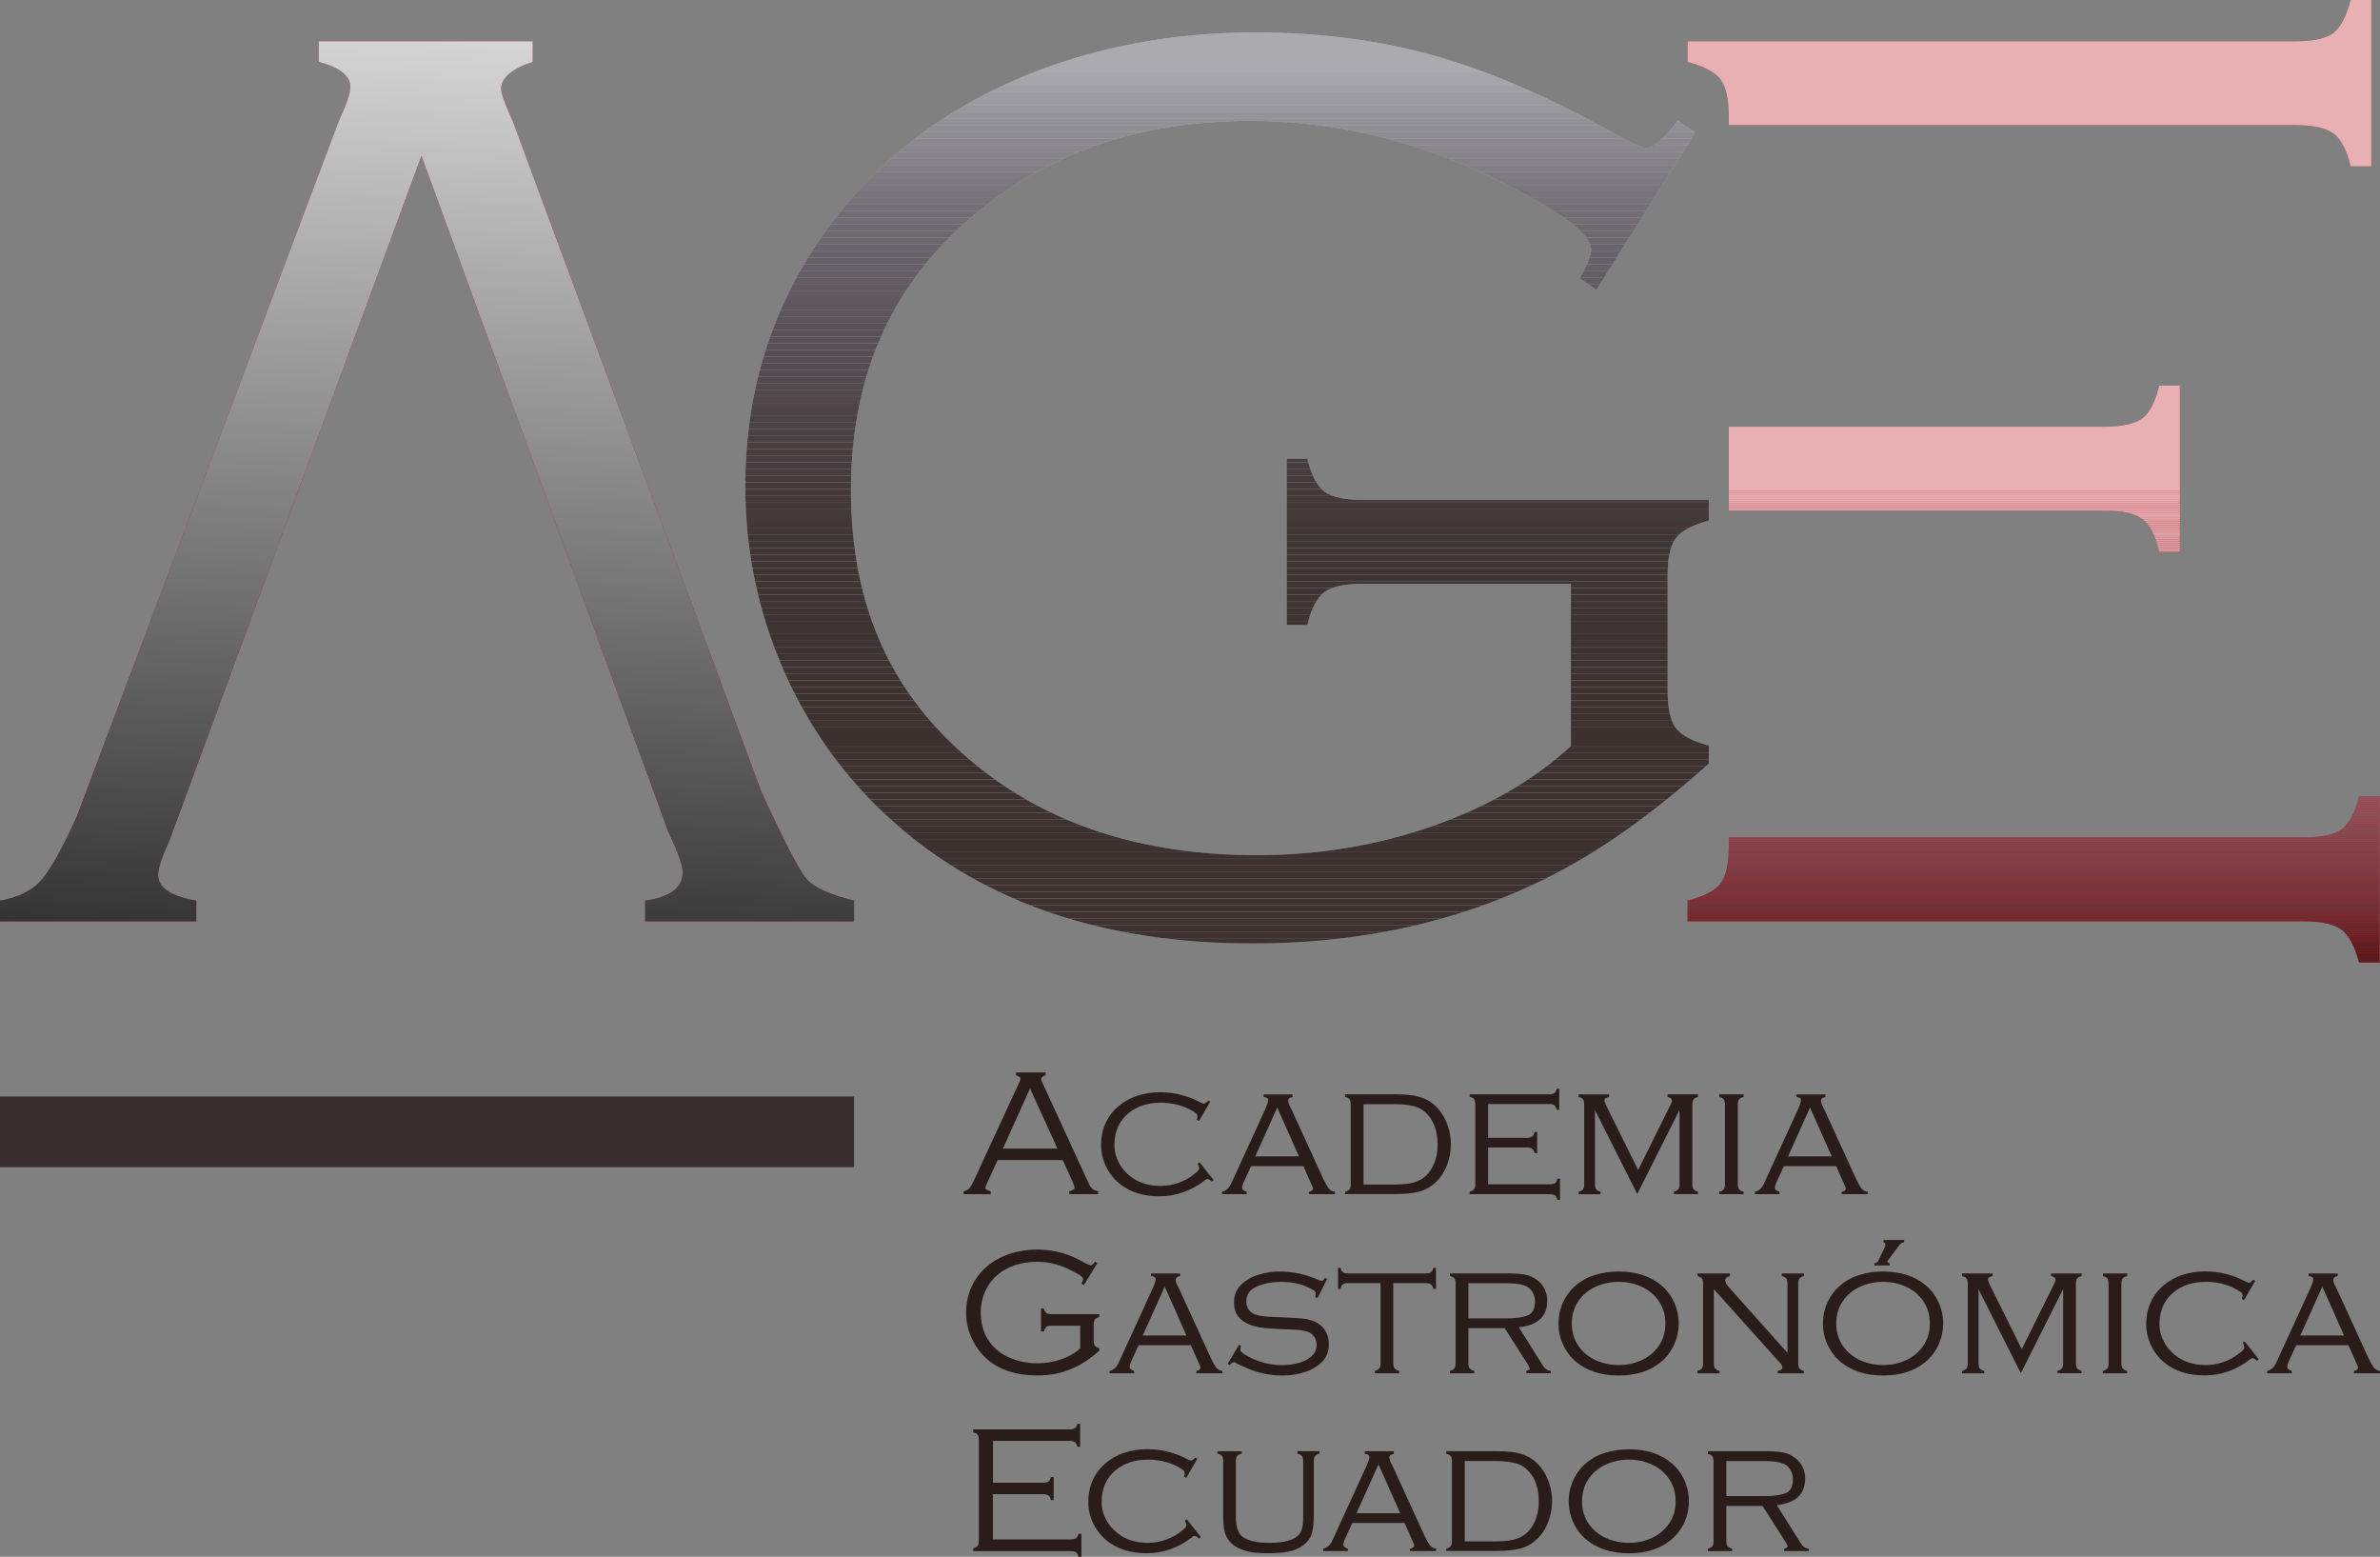 <svg xmlns="http://www.w3.org/2000/svg" xmlns:xlink="http://www.w3.org/1999/xlink" viewBox="0 0 647.15 423.16"><rect x="0" y="0" width="647.15" height="423.16" fill="#808080" stroke="none"/><defs><style>      .cls-1 {        fill: #544c52;      }      .cls-2 {        fill: none;      }      .cls-3 {        fill: #f5f4f5;      }      .cls-4 {        fill: #595359;      }      .cls-5 {        fill: #36292b;      }      .cls-6 {        fill: #483f44;      }      .cls-7 {        fill: #69636a;      }      .cls-8 {        fill: #e9e9ec;      }      .cls-9 {        fill: #3e3236;      }      .cls-10 {        fill: #3b3032;      }      .cls-11 {        fill: #332627;      }      .cls-12 {        fill: #6c6a6f;      }      .cls-13 {        fill: #eeecef;      }      .cls-14 {        fill: #43393c;      }      .cls-15 {        fill: #716f74;      }      .cls-16 {        fill: #eae8ec;      }      .cls-17 {        fill: #f1f1f3;      }      .cls-18 {        fill: #4c4249;      }      .cls-19 {        fill: #716e74;      }      .cls-20 {        fill: #76757a;      }      .cls-21 {        fill: #686369;      }      .cls-22 {        fill: #858288;      }      .cls-23 {        fill: #575157;      }      .cls-24 {        fill: #51484d;      }      .cls-25 {        fill: #f2f2f5;      }      .cls-26 {        fill: #79767c;      }      .cls-27 {        opacity: .66;      }      .cls-27, .cls-28, .cls-29 {        mix-blend-mode: multiply;      }      .cls-28 {        opacity: .85;      }      .cls-30 {        fill: #4e464b;      }      .cls-31 {        fill: #7a777e;      }      .cls-32 {        fill: #757178;      }      .cls-33 {        fill: #be1622;      }      .cls-34 {        fill: #e6e5e7;      }      .cls-35 {        fill: #efeff1;      }      .cls-36 {        fill: #2a1d1c;      }      .cls-37 {        fill: #f2f0f3;      }      .cls-38 {        fill: #41383a;      }      .cls-39 {        fill: #6a646b;      }      .cls-40 {        fill: #706b72;      }      .cls-41 {        fill: #6f6a71;      }      .cls-42 {        fill: #625c63;      }      .cls-43 {        fill: #949399;      }      .cls-44 {        fill: #918f95;      }      .cls-45 {        fill: #605b60;      }      .cls-46 {        fill: #302222;      }      .cls-47 {        fill: #544b51;      }      .cls-48 {        fill: #585258;      }      .cls-49 {        fill: #3a2e30;      }      .cls-50 {        fill: #291c19;      }      .cls-51 {        fill: #635e65;      }      .cls-52 {        fill: #4e464a;      }      .cls-53 {        isolation: isolate;      }      .cls-54 {        fill: #6a666c;      }      .cls-55 {        fill: #fcfbfd;      }      .cls-56 {        fill: #302423;      }      .cls-57 {        fill: #322525;      }      .cls-58 {        fill: #443a3e;      }      .cls-59 {        fill: #494045;      }      .cls-60 {        fill: #453b3f;      }      .cls-61 {        fill: #f8f6f8;      }      .cls-62 {        fill: #5c565c;      }      .cls-63 {        clip-path: url(#clippath-1);      }      .cls-64 {        clip-path: url(#clippath-3);      }      .cls-65 {        clip-path: url(#clippath-2);      }      .cls-66 {        fill: #78767b;      }      .cls-67 {        fill: #4c4449;      }      .cls-68 {        fill: #f1eff2;      }      .cls-69 {        fill: #473d41;      }      .cls-70 {        fill: #8e8b92;      }      .cls-71 {        fill: #fdfcfc;      }      .cls-72 {        fill: #87868a;      }      .cls-73 {        fill: #483e43;      }      .cls-74 {        fill: #59545a;      }      .cls-75 {        fill: #645d64;      }      .cls-76 {        fill: #fff;      }      .cls-77 {        fill: #4b4146;      }      .cls-78 {        fill: #6c686e;      }      .cls-79 {        fill: #5e595e;      }      .cls-80 {        fill: #737075;      }      .cls-81 {        fill: #a5a4aa;      }      .cls-82 {        fill: #564e54;      }      .cls-83 {        fill: #554d52;      }      .cls-84 {        fill: #706d72;      }      .cls-85 {        fill: #7b787e;      }      .cls-86 {        fill: #5d585f;      }      .cls-87 {        fill: #e8e7e9;      }      .cls-88 {        fill: #faf9fb;      }      .cls-89 {        fill: #757379;      }      .cls-90 {        fill: #737177;      }      .cls-91 {        fill: #5d565d;      }      .cls-92 {        fill: #f3f2f4;      }      .cls-93 {        fill: #676268;      }      .cls-94 {        fill: #5f5a60;      }      .cls-95 {        fill: #fafafa;      }      .cls-96 {        fill: #f6f5f7;      }      .cls-97 {        fill: #524a50;      }      .cls-98 {        fill: #6d6b70;      }      .cls-99 {        fill: #6b676d;      }      .cls-100 {        fill: #564f54;      }      .cls-101 {        fill: #5c575e;      }      .cls-102 {        fill: #7d7a7f;      }      .cls-103 {        fill: url(#Degradado_sin_nombre_2);      }      .cls-104 {        fill: #999a9f;      }      .cls-105 {        fill: #757279;      }      .cls-106 {        fill: #e6e5e8;      }      .cls-107 {        fill: #5a555a;      }      .cls-108 {        fill: #fefefe;      }      .cls-109 {        fill: #828085;      }      .cls-110 {        fill: #e5e4e6;      }      .cls-111 {        fill: #edecee;      }      .cls-112 {        fill: #382d2e;      }      .cls-113 {        fill: #9e9da3;      }      .cls-114 {        fill: #2b1e1d;      }      .cls-115 {        fill: #ecebed;      }      .cls-116 {        fill: #f6f7f7;      }      .cls-117 {        fill: #403639;      }      .cls-118 {        fill: #666268;      }      .cls-119 {        fill: #89898e;      }      .cls-120 {        fill: #fdfcfe;      }      .cls-121 {        fill: #50474c;      }      .cls-122 {        fill: #463c40;      }      .cls-123 {        fill: #e8e8ea;      }      .cls-124 {        fill: #51494f;      }      .cls-125 {        fill: #97979c;      }      .cls-126 {        fill: #807d82;      }      .cls-127 {        fill: #565056;      }      .cls-128 {        fill: #b0aeb4;      }      .cls-129 {        fill: #3d3134;      }      .cls-130 {        fill: #615d62;      }      .cls-131 {        fill: #645f65;      }      .cls-132 {        fill: #2d201f;      }      .cls-133 {        fill: #e7e6ea;      }      .cls-134 {        fill: #f8f7f9;      }      .cls-135 {        fill: #403438;      }      .cls-136 {        fill: #2e2120;      }      .cls-137 {        fill: #382b2c;      }      .cls-138 {        clip-path: url(#clippath);      }      .cls-139 {        fill: #fbfbfb;      }      .cls-140 {        fill: #352829;      }      .cls-141 {        fill: #ededf0;      }      .cls-142 {        fill: #eaeaed;      }      .cls-143 {        fill: #656167;      }      .cls-144 {        fill: #aaa9ae;      }      .cls-145 {        fill: #eeeef0;      }      .cls-146 {        fill: #a2a2a7;      }    </style><clipPath id="clippath"><path class="cls-2" d="M460.98,36.02l-26.9,42.75-4.55-3.14c2.07-3.49,3.12-6.11,3.12-7.86,0-3.6-6.24-8.72-18.71-15.36-24.08-13.05-48.71-19.55-73.94-19.55-29.32,0-54,8.23-74.08,24.69-23.02,18.66-34.54,43.88-34.54,75.63s10.99,55.57,32.95,73.89c20.22,16.94,46.05,25.39,77.46,25.39,16.6,0,32.4-2.6,47.41-7.79,15.04-5.2,27.69-12.49,37.94-21.84v-44.15h-56.61c-4.91,0-8.36.76-10.42,2.28-2.03,1.52-3.58,4.48-4.63,8.94h-5.6v-45.22h5.6c1.05,4.44,2.6,7.41,4.63,8.95,2.05,1.52,5.51,2.26,10.42,2.26h94.11v5.62c-4.44,1.19-7.4,2.74-8.94,4.74-1.52,1.98-2.26,5.42-2.26,10.32v31.02c0,4.91.74,8.36,2.26,10.33,1.53,2,4.5,3.58,8.94,4.74v4.91c-13.2,11.81-25.63,20.97-37.31,27.51-25.37,14.26-54.27,21.38-86.75,21.38-39.97,0-72.28-10.8-96.91-32.42-12.15-10.63-21.8-23.35-28.93-38.2-8.04-16.95-12.09-34.82-12.09-53.63,0-27,7.91-50.94,23.66-71.87,14.61-19.27,34.23-33.36,58.88-42.23,17.42-6.19,36.11-9.29,56.09-9.29,17.53,0,33.75,2.11,48.72,6.32,14.95,4.2,31.07,11.16,48.37,20.86,5.02,2.8,8.11,4.21,9.3,4.21,1.86,0,4.72-2.45,8.58-7.36l4.74,3.15Z"></path></clipPath><linearGradient id="Degradado_sin_nombre_2" data-name="Degradado sin nombre 2" x1="-473.86" y1="298.53" x2="-447.83" y2="-91.94" gradientUnits="userSpaceOnUse"><stop offset="0" stop-color="#000"></stop><stop offset="1" stop-color="#fff"></stop></linearGradient><clipPath id="clippath-1"><path class="cls-2" d="M634.53,36.31c2.05,1.54,3.6,4.5,4.64,8.9h5.61V0h-5.61c-1.17,4.48-2.75,7.48-4.73,8.98-1.98,1.48-5.43,2.24-10.32,2.24h-165.24v5.61c4.43,1.17,7.41,2.75,8.94,4.74,1.51,1.99,2.27,5.43,2.27,10.32v2.11h154.04c4.9,0,8.37.78,10.41,2.32Z"></path></clipPath><clipPath id="clippath-2"><path class="cls-2" d="M582.49,141.07c2.05,1.51,3.59,4.5,4.64,8.94h5.62v-45.21h-5.62c-1.06,4.42-2.59,7.41-4.64,8.93-2.04,1.52-5.52,2.26-10.43,2.26h-101.98v22.78h101.98c4.91,0,8.39.77,10.43,2.29Z"></path></clipPath><clipPath id="clippath-3"><path class="cls-2" d="M641.46,216.42c-1.05,4.46-2.61,7.43-4.65,8.95-2.05,1.51-5.52,2.26-10.42,2.26h-156.31v2.11c0,4.91-.71,8.35-2.18,10.32-1.46,2-4.47,3.57-9.02,4.74v5.62h167.34c4.91,0,8.38.75,10.42,2.26,2.05,1.53,3.65,4.51,4.82,8.94h5.6v-45.22h-5.6Z"></path></clipPath></defs><g class="cls-53"><g id="Capa_2" data-name="Capa 2"><g id="Capa_1-2" data-name="Capa 1"><g><g><path class="cls-50" d="M288.96,315.34h-17.7l-2.87,6.3c-.3.63-.45,1.08-.45,1.34,0,.32.48.6,1.43.83v.8h-7.34v-.8c.73-.13,1.29-.44,1.67-.93.38-.49.79-1.22,1.21-2.2l12.1-26.13c.3-.58.45-1.03.45-1.34,0-.42-.4-.71-1.19-.88v-.8h8.03v.8c-.79.19-1.19.54-1.19,1.04,0,.1.03.24.1.44l12.84,27.92c.3.66.63,1.14.98,1.43.36.29.87.51,1.55.65v.8h-7.83v-.8c.96-.23,1.44-.54,1.44-.93,0-.29-.18-.84-.54-1.65l-2.69-5.9ZM287.53,312.22l-7.45-16.37-7.38,16.37h14.83Z"></path><path class="cls-50" d="M329.05,299.5l-3.03,5.22-.59-.35c.13-.47.19-.74.19-.8,0-.46-.2-.83-.6-1.11-.4-.28-.96-.6-1.68-.98-2.32-1.15-4.91-1.73-7.78-1.73-3.47,0-6.36.94-8.68,2.82-2.58,2.12-3.87,5.04-3.87,8.73,0,1.62.39,3.17,1.17,4.67.78,1.5,1.83,2.76,3.15,3.77,2.21,1.75,4.97,2.63,8.28,2.63,1.59,0,3.17-.27,4.75-.81,1.57-.54,2.97-1.29,4.18-2.27.25-.18.48-.35.68-.51.21-.17.4-.36.58-.58.18-.22.27-.44.27-.65,0-.16-.06-.39-.18-.7-.12-.3-.21-.48-.27-.54l.55-.35,3.83,4.82-.5.44c-.51-.49-.91-.74-1.2-.74-.18,0-.39.1-.64.3-1.77,1.42-3.72,2.51-5.83,3.27-2.12.76-4.3,1.14-6.56,1.14-4.46,0-8.09-1.16-10.91-3.48-1.53-1.26-2.75-2.81-3.63-4.66-.89-1.85-1.33-3.77-1.33-5.75,0-2.25.42-4.27,1.25-6.06.83-1.79,1.99-3.3,3.47-4.55,1.48-1.24,3.18-2.18,5.11-2.82,1.93-.64,3.99-.96,6.18-.96,3.94,0,7.68.96,11.21,2.87.43.16.67.24.74.24.26,0,.63-.28,1.1-.83l.59.29Z"></path><path class="cls-50" d="M354.4,316.98h-14.22l-2.08,4.56c-.23.51-.35.97-.35,1.39.04.47.45.81,1.23,1.04v.64h-6.69v-.64c1.05-.23,1.86-.94,2.43-2.13l9.37-20.44c.5-1.14.75-1.91.75-2.32,0-.53-.42-.83-1.25-.89v-.7h7.88v.7c-.79.14-1.19.47-1.19.99,0,.27.05.54.15.83.1.29.23.59.4.91.16.32.31.62.45.88l8.58,18.74c.52,1.09.98,1.91,1.38,2.45.4.54.98.87,1.74.98v.64h-7.09v-.64c.76-.15,1.14-.44,1.14-.89,0-.11-.01-.19-.04-.26-.03-.07-.05-.14-.08-.2-.03-.06-.06-.12-.08-.18l-2.43-5.46ZM353.21,314.35l-5.91-13.29-5.99,13.29h11.9Z"></path><path class="cls-50" d="M365.74,324.61v-.64c.61-.18,1.02-.41,1.23-.7s.31-.75.31-1.39v-21.63c0-.64-.1-1.12-.32-1.42-.21-.3-.62-.52-1.22-.67v-.7h13.74c1.52,0,2.89.07,4.1.22,1.22.15,2.41.45,3.58.91,1.16.46,2.21,1.13,3.13,2.01.9.86,1.67,1.86,2.31,3,.63,1.14,1.11,2.34,1.43,3.61.32,1.27.48,2.55.48,3.84,0,1.98-.36,3.9-1.09,5.75-.72,1.86-1.77,3.41-3.13,4.66-1.4,1.28-2.95,2.12-4.65,2.52-1.7.4-3.75.6-6.16.6h-13.74ZM370.75,321.99h8.54c1.28,0,2.45-.07,3.51-.22,1.05-.15,2.06-.44,3.03-.88.96-.44,1.79-1.09,2.49-1.93,1.72-2.04,2.58-4.66,2.58-7.89s-.86-5.99-2.58-7.95c-1.05-1.21-2.3-2.01-3.76-2.39-1.46-.38-3.21-.58-5.26-.58h-8.54v21.83Z"></path><path class="cls-50" d="M404.63,311.91v10.03h16.77c.64,0,1.11-.11,1.42-.32.31-.21.53-.62.67-1.22h.69v5.75h-.69c-.14-.6-.36-1-.67-1.22-.31-.21-.78-.32-1.42-.32h-21.78v-.69c.6-.15,1.01-.38,1.22-.68.21-.3.31-.77.31-1.4v-21.63c0-.64-.1-1.12-.31-1.42-.21-.3-.62-.52-1.22-.67v-.65h21.62c.64,0,1.11-.11,1.41-.33.3-.22.53-.62.67-1.19h.66v5.74h-.66c-.14-.6-.36-1.02-.66-1.25-.3-.23-.78-.34-1.42-.34h-16.61v9.18h10.57c.64,0,1.11-.11,1.41-.34.3-.23.53-.64.67-1.25h.69v5.75h-.69c-.15-.58-.37-.98-.67-1.2-.3-.22-.77-.33-1.41-.33h-10.57Z"></path><path class="cls-50" d="M445.2,324.61l-11.51-22.86v20.14c0,.64.1,1.1.31,1.39.2.29.61.52,1.23.7v.64h-6.01v-.64c.61-.18,1.02-.41,1.23-.7.21-.29.31-.75.31-1.39v-21.62c0-.65-.1-1.12-.32-1.42-.21-.3-.62-.52-1.22-.67v-.7h8.29v.7c-.83.16-1.25.46-1.25.89,0,.32.2.88.59,1.68l8.58,17.3,8.59-17.3c.4-.73.59-1.26.59-1.59,0-.48-.4-.81-1.19-.99v-.7h8.28v.7c-.59.15-.99.37-1.21.67-.22.3-.33.77-.33,1.41v21.62c0,.62.11,1.08.32,1.37.21.29.62.53,1.22.71v.64h-6.55v-.64c.61-.18,1.01-.42,1.22-.71.21-.29.31-.75.31-1.38v-20.14l-11.5,22.86Z"></path><path class="cls-50" d="M474.1,323.97v.64h-6.6v-.64c.61-.18,1.02-.41,1.23-.7.21-.29.31-.75.31-1.39v-21.62c0-.65-.1-1.12-.31-1.42-.21-.3-.62-.52-1.22-.67v-.7h6.6v.7c-.61.15-1.03.37-1.25.67-.22.3-.33.77-.33,1.42v21.62c0,.63.11,1.09.33,1.38.22.29.64.52,1.26.71Z"></path><path class="cls-50" d="M499.27,316.98h-14.22l-2.08,4.56c-.23.51-.35.97-.35,1.39.04.47.45.81,1.23,1.04v.64h-6.69v-.64c1.05-.23,1.86-.94,2.43-2.13l9.37-20.44c.5-1.14.75-1.91.75-2.32,0-.53-.42-.83-1.25-.89v-.7h7.88v.7c-.79.14-1.19.47-1.19.99,0,.27.05.54.15.83.1.29.23.59.4.91.16.32.31.62.45.88l8.58,18.74c.52,1.09.98,1.91,1.38,2.45.4.54.98.87,1.74.98v.64h-7.09v-.64c.76-.15,1.14-.44,1.14-.89,0-.11-.01-.19-.04-.26-.03-.07-.05-.14-.08-.2-.03-.06-.06-.12-.08-.18l-2.43-5.46ZM498.08,314.35l-5.91-13.29-5.99,13.29h11.9Z"></path><path class="cls-50" d="M298.35,343.39l-3.66,5.96-.64-.45c.3-.51.45-.89.45-1.14,0-.21-.1-.42-.29-.63-.19-.21-.41-.4-.66-.56-.24-.16-.54-.33-.88-.51-.34-.18-.59-.31-.74-.38-3.25-1.79-6.52-2.69-9.82-2.69-4.31,0-7.87,1.13-10.67,3.38-1.54,1.27-2.72,2.8-3.54,4.61-.82,1.8-1.22,3.72-1.22,5.76,0,2.93.69,5.44,2.06,7.53,1.37,2.09,3.24,3.66,5.6,4.72,2.36,1.06,4.98,1.59,7.87,1.59,2.12,0,4.2-.35,6.26-1.04,2.06-.69,3.81-1.7,5.25-3.03v-6.15h-7.79c-.64,0-1.11.11-1.4.33-.3.22-.53.64-.68,1.25h-.79v-6.25h.79c.16.6.39,1,.68,1.22.29.21.76.32,1.4.32h13v.79c-.6.14-1,.36-1.22.67-.21.31-.32.78-.32,1.42v4.27c0,.64.1,1.11.31,1.4.21.3.62.53,1.22.68v.69c-1.23,1.11-2.49,2.08-3.78,2.92-1.29.84-2.63,1.54-4,2.11-1.38.57-2.81,1-4.3,1.28-1.49.29-3.07.43-4.74.43-5.74,0-10.32-1.49-13.74-4.46-1.16-1.04-2.17-2.24-3.02-3.58-.85-1.35-1.5-2.79-1.96-4.31-.45-1.53-.68-3.05-.68-4.57,0-2.68.51-5.11,1.52-7.28,1.02-2.17,2.42-4,4.21-5.49,1.79-1.49,3.84-2.62,6.17-3.38,2.32-.77,4.79-1.15,7.4-1.15,2.87,0,5.66.48,8.38,1.44,1.46.52,3.08,1.29,4.86,2.32.7.36,1.15.54,1.34.54.15,0,.29-.05.43-.16.14-.1.29-.25.43-.43.15-.18.25-.32.33-.41l.59.4Z"></path><path class="cls-50" d="M323.81,365.66h-14.22l-2.08,4.56c-.23.51-.35.97-.35,1.39.04.47.45.81,1.23,1.04v.64h-6.69v-.64c1.05-.23,1.86-.94,2.43-2.13l9.37-20.44c.5-1.14.75-1.91.75-2.32,0-.53-.42-.83-1.25-.89v-.7h7.88v.7c-.79.14-1.19.47-1.19.99,0,.27.05.54.15.83.1.29.23.59.4.91.16.32.31.62.45.88l8.58,18.74c.52,1.09.98,1.91,1.38,2.45.4.54.98.87,1.74.98v.64h-7.09v-.64c.76-.15,1.14-.44,1.14-.89,0-.11-.01-.19-.04-.26-.03-.07-.05-.14-.08-.2-.03-.06-.06-.12-.08-.18l-2.43-5.46ZM322.62,363.03l-5.91-13.29-5.99,13.29h11.9Z"></path><path class="cls-50" d="M360.89,347.6l-2.63,5.25-.59-.24c.06-.47.1-.82.1-1.04,0-.29-.15-.54-.46-.75-.31-.21-.67-.41-1.08-.6-2.19-1.19-4.84-1.78-7.93-1.78-2.32,0-4.47.41-6.45,1.22-1.98.81-2.97,2.21-2.97,4.19,0,.78.22,1.49.66,2.12.44.63,1.05,1.08,1.82,1.36.87.28,1.98.48,3.32.59.79.02,1.66.06,2.6.11.94.05,1.7.08,2.27.1,2.18.07,3.91.19,5.18.36,1.27.17,2.45.56,3.53,1.18,1.02.58,1.78,1.39,2.3,2.42.52,1.03.77,2.16.77,3.39,0,1.94-.64,3.54-1.94,4.8-1.29,1.26-2.9,2.18-4.82,2.76-1.92.58-3.82.87-5.68.87-3.22,0-6.28-.58-9.17-1.73-1.4-.56-2.63-1.13-3.67-1.68-.22-.17-.41-.25-.54-.25-.23,0-.52.18-.88.54l-.25.3-.55-.35,3.07-5.16.59.3c-.16.16-.24.51-.24,1.04,0,.17.1.36.3.56.2.21.44.41.74.6.3.19.59.36.86.51.28.15.47.25.56.3,2.78,1.46,5.79,2.19,9.03,2.19,1.34,0,2.72-.18,4.14-.53,1.42-.35,2.63-.94,3.63-1.78,1-.83,1.5-1.93,1.5-3.3,0-.75-.22-1.44-.65-2.08-.43-.63-.99-1.08-1.69-1.35-.69-.23-1.4-.39-2.14-.48s-1.7-.16-2.86-.2c-1.17-.04-1.78-.05-1.84-.05-2.36-.11-4.09-.22-5.18-.33-1.09-.1-2.3-.38-3.62-.83-1.32-.45-2.4-1.16-3.23-2.15-.83-.99-1.25-2.31-1.25-3.98,0-1.94.64-3.53,1.92-4.79,1.28-1.25,2.88-2.17,4.78-2.74,1.9-.57,3.79-.86,5.64-.86,3.68,0,7.22.76,10.61,2.28.48.19.76.29.85.29.32,0,.63-.29.93-.88l.59.29Z"></path><path class="cls-50" d="M378.85,348.79v21.78c0,.63.11,1.09.33,1.38.22.29.64.52,1.26.71v.64h-6.6v-.64c.61-.18,1.02-.41,1.23-.7s.31-.75.31-1.39v-21.78h-8.83c-.64,0-1.11.11-1.4.33-.3.22-.53.64-.68,1.25h-.64v-5.74h.64c.15.58.38.98.69,1.2.3.22.77.33,1.4.33h21.18c.62,0,1.08-.11,1.38-.33.3-.22.51-.62.65-1.19h.69v5.74h-.69c-.14-.6-.36-1.02-.67-1.25-.31-.23-.78-.34-1.42-.34h-8.83Z"></path><path class="cls-50" d="M399.27,361.04v9.53c0,.63.11,1.09.33,1.38.22.29.64.52,1.26.71v.64h-6.6v-.64c.61-.18,1.02-.41,1.23-.7.21-.29.31-.75.31-1.39v-21.63c0-.64-.1-1.12-.32-1.42-.21-.3-.62-.52-1.22-.67v-.7h16.12c1.61,0,3.02.11,4.23.33,1.21.22,2.3.69,3.26,1.41.9.65,1.6,1.47,2.1,2.46.49.99.74,2.06.74,3.2,0,4.29-2.57,6.71-7.73,7.24l6.78,10.76c.38.6,1.02.98,1.93,1.14v.59h-6.68v-.64c.63-.18.95-.37.95-.59,0-.14-.18-.54-.55-1.2l-6.26-9.82h-9.88ZM399.27,358.37h10.37c2.48,0,4.39-.26,5.73-.79,1.34-.52,2.01-1.82,2.01-3.88,0-.72-.16-1.41-.47-2.09-.31-.67-.75-1.22-1.31-1.64-1.14-.76-3.01-1.14-5.61-1.14h-10.72v9.53Z"></path><path class="cls-50" d="M456.46,359.76c0,1.99-.41,3.89-1.23,5.71-.82,1.82-1.98,3.37-3.48,4.66-2.98,2.51-6.85,3.77-11.61,3.77s-8.68-1.26-11.65-3.77c-1.49-1.28-2.66-2.83-3.48-4.65-.83-1.82-1.24-3.73-1.24-5.72s.41-3.91,1.24-5.73c.83-1.82,1.99-3.36,3.48-4.63,1.52-1.3,3.29-2.25,5.29-2.86,2-.61,4.12-.91,6.36-.91,4.76,0,8.63,1.26,11.61,3.78,1.5,1.28,2.66,2.82,3.48,4.64.82,1.81,1.23,3.72,1.23,5.73ZM452.84,359.75c0-2.29-.58-4.29-1.74-6.01-1.16-1.72-2.71-3.03-4.66-3.94-1.95-.91-4.05-1.36-6.3-1.36s-4.38.45-6.34,1.36c-1.96.91-3.52,2.22-4.67,3.94-1.16,1.72-1.74,3.72-1.74,6.01s.58,4.29,1.74,6.01c1.16,1.72,2.71,3.03,4.67,3.94,1.96.91,4.07,1.36,6.34,1.36s4.35-.45,6.3-1.36c1.95-.91,3.5-2.22,4.66-3.94,1.16-1.72,1.74-3.72,1.74-6.01Z"></path><path class="cls-50" d="M466.02,350.44v20.14c0,.64.1,1.1.31,1.39.2.29.61.52,1.23.7v.64h-6.01v-.64c.61-.18,1.02-.41,1.23-.7.21-.29.31-.75.31-1.39v-21.62c0-.65-.1-1.12-.31-1.42-.21-.3-.62-.52-1.22-.67v-.7h8.84v.7c-.86.21-1.29.59-1.29,1.14s.31,1.15.95,1.84l15.97,17.9v-18.79c0-.65-.1-1.12-.32-1.42-.21-.3-.62-.52-1.22-.67v-.7h6.01v.7c-.61.15-1.01.37-1.22.67-.21.3-.32.77-.32,1.42v21.62c0,.64.1,1.1.31,1.39.21.29.62.52,1.23.7v.64h-7.1v-.64c.46-.15.78-.28.96-.37.18-.1.27-.29.27-.57,0-.35-.09-.64-.28-.87-.19-.23-.49-.57-.91-1.02l-17.41-19.39Z"></path><path class="cls-50" d="M528.37,359.76c0,1.99-.41,3.89-1.23,5.71-.82,1.82-1.98,3.37-3.48,4.66-2.98,2.51-6.85,3.77-11.61,3.77s-8.68-1.26-11.65-3.77c-1.49-1.28-2.66-2.83-3.48-4.65-.83-1.82-1.24-3.73-1.24-5.72s.41-3.91,1.24-5.73c.83-1.82,1.99-3.36,3.48-4.63,1.52-1.3,3.29-2.25,5.29-2.86,2-.61,4.12-.91,6.36-.91,4.76,0,8.63,1.26,11.61,3.78,1.5,1.28,2.66,2.82,3.48,4.64.82,1.81,1.23,3.72,1.23,5.73ZM524.75,359.75c0-2.29-.58-4.29-1.74-6.01-1.16-1.72-2.71-3.03-4.66-3.94-1.95-.91-4.05-1.36-6.3-1.36s-4.38.45-6.34,1.36c-1.96.91-3.52,2.22-4.67,3.94-1.16,1.72-1.74,3.72-1.74,6.01s.58,4.29,1.74,6.01c1.16,1.72,2.71,3.03,4.67,3.94,1.96.91,4.07,1.36,6.34,1.36s4.35-.45,6.3-1.36c1.95-.91,3.5-2.22,4.66-3.94s1.74-3.72,1.74-6.01ZM512.14,337.05h5.61v.64c-.54.05-.95.28-1.23.69l-3.13,4.17c-.14.18-.2.31-.2.4,0,.27.21.4.64.4v.64h-4.16v-.64c.57,0,.97-.3,1.2-.9l1.83-3.91c0-.14-.05-.31-.12-.51-.07-.21-.21-.32-.42-.33v-.64Z"></path><path class="cls-50" d="M549.5,373.3l-11.51-22.86v20.14c0,.64.1,1.1.31,1.39.2.29.61.52,1.23.7v.64h-6.01v-.64c.61-.18,1.02-.41,1.23-.7.21-.29.31-.75.31-1.39v-21.62c0-.65-.1-1.12-.32-1.42-.21-.3-.62-.52-1.22-.67v-.7h8.29v.7c-.83.16-1.25.46-1.25.89,0,.32.2.88.59,1.68l8.59,17.3,8.59-17.3c.4-.73.59-1.26.59-1.59,0-.48-.4-.81-1.19-.99v-.7h8.28v.7c-.59.15-.99.37-1.21.67-.22.3-.33.77-.33,1.41v21.62c0,.62.11,1.08.32,1.37.21.29.62.53,1.22.71v.64h-6.55v-.64c.61-.18,1.01-.42,1.22-.71.21-.29.31-.75.31-1.38v-20.14l-11.5,22.86Z"></path><path class="cls-50" d="M578.4,372.66v.64h-6.6v-.64c.61-.18,1.02-.41,1.23-.7.21-.29.31-.75.31-1.39v-21.62c0-.65-.1-1.12-.31-1.42-.21-.3-.62-.52-1.22-.67v-.7h6.6v.7c-.61.15-1.03.37-1.25.67-.22.3-.33.77-.33,1.42v21.62c0,.63.11,1.09.33,1.38.22.29.64.52,1.26.71Z"></path><path class="cls-50" d="M613.22,348.19l-3.03,5.22-.59-.35c.13-.47.19-.74.19-.8,0-.46-.2-.83-.6-1.11s-.96-.6-1.68-.98c-2.32-1.15-4.91-1.73-7.78-1.73-3.47,0-6.36.94-8.68,2.82-2.58,2.12-3.87,5.04-3.87,8.73,0,1.62.39,3.17,1.18,4.67.78,1.5,1.83,2.76,3.15,3.77,2.21,1.75,4.97,2.63,8.28,2.63,1.59,0,3.17-.27,4.75-.81,1.57-.54,2.97-1.29,4.18-2.27.25-.18.48-.35.68-.51s.4-.36.58-.58c.18-.22.27-.44.27-.65,0-.16-.06-.39-.18-.7-.12-.3-.21-.48-.27-.54l.55-.35,3.83,4.82-.5.44c-.51-.49-.91-.74-1.2-.74-.18,0-.39.1-.64.3-1.77,1.42-3.72,2.51-5.83,3.27-2.12.76-4.3,1.14-6.56,1.14-4.46,0-8.09-1.16-10.91-3.48-1.53-1.26-2.75-2.81-3.63-4.66-.89-1.85-1.33-3.77-1.33-5.75,0-2.25.42-4.27,1.25-6.06.83-1.79,1.99-3.3,3.47-4.55,1.48-1.24,3.18-2.18,5.11-2.82,1.93-.64,3.99-.96,6.18-.96,3.94,0,7.68.96,11.21,2.87.43.16.67.24.74.24.26,0,.63-.28,1.1-.83l.59.29Z"></path><path class="cls-50" d="M638.57,365.66h-14.22l-2.08,4.56c-.23.51-.35.97-.35,1.39.04.47.45.81,1.23,1.04v.64h-6.69v-.64c1.05-.23,1.86-.94,2.43-2.13l9.37-20.44c.5-1.14.75-1.91.75-2.32,0-.53-.42-.83-1.25-.89v-.7h7.88v.7c-.79.14-1.19.47-1.19.99,0,.27.05.54.15.83.1.29.23.59.4.91.16.32.31.62.45.88l8.58,18.74c.52,1.09.98,1.91,1.38,2.45.4.54.98.87,1.74.98v.64h-7.09v-.64c.76-.15,1.14-.44,1.14-.89,0-.11-.01-.19-.04-.26-.03-.07-.05-.14-.08-.2-.03-.06-.06-.12-.08-.18l-2.43-5.46ZM637.38,363.03l-5.91-13.29-5.99,13.29h11.9Z"></path><path class="cls-50" d="M269.98,406.15v12.3h21.18c.65,0,1.12-.1,1.42-.31.3-.21.52-.62.67-1.22h.8v6.25h-.8c-.15-.6-.37-1.01-.67-1.22-.3-.21-.77-.31-1.42-.31h-26.53v-.8c.61-.14,1.01-.36,1.22-.67.21-.31.31-.78.31-1.42v-27.32c0-.65-.1-1.12-.31-1.42-.21-.3-.62-.52-1.22-.66v-.8h26.24c.62,0,1.09-.11,1.4-.33.31-.22.54-.62.69-1.2h.74v6.25h-.74c-.15-.61-.37-1.02-.67-1.25-.3-.23-.77-.34-1.41-.34h-20.88v11.36h13.69c.62,0,1.09-.11,1.4-.33.31-.22.54-.62.68-1.2h.74v6.25h-.74c-.15-.61-.37-1.02-.67-1.25-.3-.23-.77-.34-1.41-.34h-13.69Z"></path><path class="cls-50" d="M325.58,396.51l-3.03,5.22-.59-.35c.13-.47.19-.74.19-.8,0-.46-.2-.83-.6-1.11-.4-.28-.96-.6-1.68-.97-2.32-1.15-4.91-1.73-7.78-1.73-3.47,0-6.36.94-8.68,2.82-2.58,2.12-3.87,5.04-3.87,8.73,0,1.62.39,3.17,1.17,4.67.78,1.5,1.83,2.76,3.15,3.77,2.21,1.75,4.97,2.63,8.28,2.63,1.59,0,3.17-.27,4.75-.81,1.57-.54,2.97-1.29,4.18-2.27.25-.18.48-.35.68-.51.21-.17.4-.36.58-.58.18-.22.27-.44.27-.65,0-.16-.06-.39-.18-.7-.12-.3-.21-.48-.27-.54l.55-.35,3.83,4.82-.5.44c-.51-.49-.91-.74-1.2-.74-.18,0-.39.1-.64.3-1.77,1.42-3.72,2.51-5.83,3.27-2.12.76-4.3,1.14-6.56,1.14-4.46,0-8.09-1.16-10.91-3.48-1.53-1.26-2.75-2.81-3.64-4.66-.89-1.85-1.33-3.77-1.33-5.75,0-2.25.42-4.27,1.25-6.06.83-1.79,1.99-3.3,3.47-4.55,1.48-1.24,3.18-2.18,5.11-2.82,1.93-.64,3.99-.96,6.18-.96,3.94,0,7.68.96,11.21,2.87.43.16.67.24.74.24.26,0,.63-.28,1.1-.83l.59.29Z"></path><path class="cls-50" d="M331.03,395.14v-.66h6.6v.66c-.61.15-1.03.37-1.25.67-.22.3-.33.77-.33,1.42v15.17c0,2.56.56,4.31,1.69,5.25,1.45,1.16,3.95,1.74,7.48,1.74,3.9,0,6.53-.71,7.88-2.13.83-.83,1.25-2.34,1.25-4.52v-15.52c0-.65-.11-1.12-.33-1.42-.22-.3-.64-.52-1.25-.67v-.66h6.01v.66c-.59.15-.99.37-1.21.67-.22.3-.33.77-.33,1.42v14.63c0,2.01-.17,3.65-.52,4.92-.35,1.27-1.15,2.38-2.4,3.31-1.17.86-2.53,1.43-4.09,1.71-1.55.28-3.32.42-5.3.42-1.38,0-2.64-.06-3.78-.18-1.14-.12-2.26-.37-3.36-.76-1.1-.39-2.06-.95-2.88-1.69-1-.94-1.64-2-1.91-3.2-.28-1.19-.41-2.71-.41-4.54v-14.63c0-.65-.1-1.12-.31-1.42-.21-.3-.62-.52-1.22-.67Z"></path><path class="cls-50" d="M381.92,413.98h-14.22l-2.08,4.56c-.23.51-.35.97-.35,1.39.04.47.45.81,1.23,1.04v.64h-6.69v-.64c1.05-.23,1.86-.94,2.43-2.13l9.37-20.44c.5-1.14.75-1.91.75-2.32,0-.53-.42-.83-1.25-.89v-.7h7.88v.7c-.79.14-1.19.47-1.19.99,0,.27.05.54.15.83.1.29.23.59.4.91.16.32.31.62.45.88l8.58,18.74c.52,1.09.98,1.91,1.38,2.45.4.54.98.87,1.74.98v.64h-7.09v-.64c.76-.15,1.14-.44,1.14-.89,0-.11-.01-.19-.04-.26-.03-.07-.05-.14-.08-.2-.03-.06-.06-.12-.08-.18l-2.43-5.46ZM380.74,411.35l-5.91-13.29-5.99,13.29h11.9Z"></path><path class="cls-50" d="M393.26,421.62v-.64c.61-.18,1.02-.41,1.23-.7s.31-.75.31-1.39v-21.63c0-.65-.1-1.12-.32-1.42-.21-.3-.62-.52-1.22-.67v-.7h13.74c1.52,0,2.89.07,4.1.22,1.22.15,2.41.45,3.58.91,1.16.46,2.21,1.13,3.13,2.01.9.86,1.67,1.86,2.31,3,.63,1.14,1.11,2.34,1.43,3.61.32,1.27.48,2.55.48,3.84,0,1.98-.36,3.89-1.09,5.75-.72,1.86-1.77,3.41-3.13,4.66-1.4,1.28-2.95,2.12-4.65,2.52-1.7.4-3.75.6-6.16.6h-13.74ZM398.28,418.99h8.54c1.28,0,2.45-.07,3.5-.22,1.05-.15,2.06-.44,3.03-.88.96-.44,1.79-1.09,2.49-1.93,1.72-2.04,2.58-4.66,2.58-7.89s-.86-5.99-2.58-7.95c-1.05-1.21-2.3-2.01-3.76-2.39-1.46-.38-3.21-.58-5.26-.58h-8.54v21.83Z"></path><path class="cls-50" d="M459.24,408.08c0,1.99-.41,3.89-1.23,5.71-.82,1.82-1.98,3.37-3.48,4.66-2.98,2.51-6.85,3.77-11.61,3.77s-8.68-1.26-11.65-3.77c-1.49-1.28-2.66-2.83-3.48-4.65-.83-1.82-1.24-3.73-1.24-5.71s.41-3.91,1.24-5.73c.83-1.82,1.99-3.36,3.48-4.63,1.52-1.3,3.29-2.25,5.29-2.86,2-.61,4.12-.91,6.36-.91,4.76,0,8.63,1.26,11.61,3.78,1.5,1.28,2.66,2.82,3.48,4.64.82,1.81,1.23,3.72,1.23,5.73ZM455.62,408.08c0-2.29-.58-4.29-1.74-6.01-1.16-1.72-2.71-3.03-4.66-3.94-1.95-.91-4.05-1.36-6.3-1.36s-4.38.46-6.34,1.36c-1.96.91-3.51,2.22-4.67,3.94-1.16,1.72-1.74,3.72-1.74,6.01s.58,4.29,1.74,6.01c1.16,1.72,2.71,3.03,4.67,3.94,1.96.91,4.07,1.36,6.34,1.36s4.35-.45,6.3-1.36c1.95-.91,3.5-2.22,4.66-3.94,1.16-1.72,1.74-3.72,1.74-6.01Z"></path><path class="cls-50" d="M469.4,409.37v9.53c0,.63.11,1.09.33,1.38.22.29.64.52,1.26.71v.64h-6.6v-.64c.61-.18,1.02-.41,1.23-.7s.31-.75.31-1.39v-21.63c0-.65-.1-1.12-.32-1.42-.21-.3-.62-.52-1.22-.67v-.7h16.12c1.61,0,3.02.11,4.23.33,1.21.22,2.3.69,3.26,1.41.9.65,1.6,1.47,2.1,2.46.49.99.74,2.06.74,3.2,0,4.29-2.57,6.71-7.73,7.24l6.78,10.76c.38.6,1.02.98,1.93,1.14v.59h-6.68v-.64c.63-.18.95-.37.95-.59,0-.14-.18-.54-.55-1.2l-6.26-9.82h-9.88ZM469.4,406.69h10.37c2.48,0,4.39-.26,5.73-.79,1.34-.53,2.01-1.82,2.01-3.88,0-.72-.16-1.41-.47-2.08-.31-.67-.75-1.22-1.31-1.64-1.14-.76-3.01-1.14-5.61-1.14h-10.72v9.53Z"></path></g><rect class="cls-49" x="106.51" y="191.55" width="19.21" height="232.23" transform="translate(423.78 191.55) rotate(90)"></rect><g><path class="cls-128" d="M460.98,36.02l-26.9,42.75-4.55-3.14c2.07-3.49,3.12-6.11,3.12-7.86,0-3.6-6.24-8.72-18.71-15.36-24.08-13.05-48.71-19.55-73.94-19.55-29.32,0-54,8.23-74.08,24.69-23.02,18.66-34.54,43.88-34.54,75.63s10.99,55.57,32.95,73.89c20.22,16.94,46.05,25.39,77.46,25.39,16.6,0,32.4-2.6,47.41-7.79,15.04-5.2,27.69-12.49,37.94-21.84v-44.15h-56.61c-4.91,0-8.36.76-10.42,2.28-2.03,1.52-3.58,4.48-4.63,8.94h-5.6v-45.22h5.6c1.05,4.44,2.6,7.41,4.63,8.95,2.05,1.52,5.51,2.26,10.42,2.26h94.11v5.62c-4.44,1.19-7.4,2.74-8.94,4.74-1.52,1.98-2.26,5.42-2.26,10.32v31.02c0,4.91.74,8.36,2.26,10.33,1.53,2,4.5,3.58,8.94,4.74v4.91c-13.2,11.81-25.63,20.97-37.31,27.51-25.37,14.26-54.27,21.38-86.75,21.38-39.97,0-72.28-10.8-96.91-32.42-12.15-10.63-21.8-23.35-28.93-38.2-8.04-16.95-12.09-34.82-12.09-53.63,0-27,7.91-50.94,23.66-71.87,14.61-19.27,34.23-33.36,58.88-42.23,17.42-6.19,36.11-9.29,56.09-9.29,17.53,0,33.75,2.11,48.72,6.32,14.95,4.2,31.07,11.16,48.37,20.86,5.02,2.8,8.11,4.21,9.3,4.21,1.86,0,4.72-2.45,8.58-7.36l4.74,3.15Z"></path><g class="cls-28"><g class="cls-138"><rect class="cls-144" x="202.65" y="8.85" width="261.99" height="9.04"></rect><rect class="cls-144" x="202.65" y="17.89" width="261.99" height="1.8"></rect><rect class="cls-81" x="202.65" y="19.69" width="261.99" height="1.8"></rect><rect class="cls-146" x="202.65" y="21.49" width="261.99" height="1.8"></rect><rect class="cls-113" x="202.65" y="23.28" width="261.99" height="1.8"></rect><rect class="cls-104" x="202.65" y="25.08" width="261.99" height="1.8"></rect><rect class="cls-125" x="202.65" y="26.87" width="261.99" height="1.8"></rect><rect class="cls-43" x="202.65" y="28.67" width="261.99" height="1.8"></rect><rect class="cls-44" x="202.65" y="30.47" width="261.99" height="1.8"></rect><rect class="cls-70" x="202.65" y="32.26" width="261.99" height="1.8"></rect><rect class="cls-119" x="202.65" y="34.06" width="261.99" height="1.8"></rect><rect class="cls-72" x="202.65" y="35.86" width="261.99" height="1.8"></rect><rect class="cls-22" x="202.65" y="37.65" width="261.99" height="1.8"></rect><rect class="cls-109" x="202.65" y="39.45" width="261.99" height="1.8"></rect><rect class="cls-126" x="202.65" y="41.25" width="261.99" height="1.8"></rect><rect class="cls-102" x="202.65" y="43.04" width="261.99" height="1.8"></rect><rect class="cls-26" x="202.65" y="44.84" width="261.99" height="1.8"></rect><rect class="cls-89" x="202.65" y="46.64" width="261.99" height="1.8"></rect><rect class="cls-90" x="202.65" y="48.43" width="261.99" height="1.8"></rect><rect class="cls-19" x="202.65" y="50.23" width="261.99" height="1.8"></rect><rect class="cls-41" x="202.65" y="52.02" width="261.99" height="1.8"></rect><rect class="cls-78" x="202.65" y="53.82" width="261.99" height="1.8"></rect><rect class="cls-39" x="202.65" y="55.62" width="261.99" height="1.8"></rect><rect class="cls-93" x="202.65" y="57.41" width="261.99" height="1.8"></rect><rect class="cls-143" x="202.65" y="59.21" width="261.99" height="1.8"></rect><rect class="cls-75" x="202.65" y="61.01" width="261.99" height="1.8"></rect><rect class="cls-130" x="202.65" y="62.8" width="261.99" height="1.8"></rect><rect class="cls-94" x="202.65" y="64.6" width="261.99" height="1.8"></rect><rect class="cls-101" x="202.65" y="66.4" width="261.99" height="1.8"></rect><rect class="cls-62" x="202.65" y="68.19" width="261.99" height="1.8"></rect><rect class="cls-74" x="202.65" y="69.99" width="261.99" height="1.8"></rect><rect class="cls-48" x="202.65" y="71.79" width="261.99" height="1.8"></rect><rect class="cls-127" x="202.65" y="73.58" width="261.99" height="1.8"></rect><rect class="cls-82" x="202.65" y="75.38" width="261.99" height="1.8"></rect><rect class="cls-1" x="202.65" y="77.17" width="261.99" height="1.8"></rect><rect class="cls-47" x="202.65" y="78.97" width="261.99" height="1.8"></rect><rect class="cls-124" x="202.65" y="80.77" width="261.99" height="1.8"></rect><rect class="cls-121" x="202.65" y="82.56" width="261.99" height="1.8"></rect><rect class="cls-30" x="202.65" y="84.36" width="261.99" height="1.8"></rect><rect class="cls-67" x="202.65" y="86.16" width="261.99" height="1.8"></rect><rect class="cls-18" x="202.65" y="87.95" width="261.99" height="1.8"></rect><rect class="cls-77" x="202.65" y="89.75" width="261.99" height="1.8"></rect><rect class="cls-59" x="202.65" y="91.55" width="261.99" height="1.8"></rect><rect class="cls-6" x="202.65" y="93.34" width="261.99" height="1.8"></rect><rect class="cls-69" x="202.65" y="95.14" width="261.99" height="1.8"></rect><rect class="cls-122" x="202.65" y="96.94" width="261.99" height="1.8"></rect><rect class="cls-60" x="202.65" y="98.73" width="261.99" height="1.8"></rect><rect class="cls-58" x="202.65" y="100.53" width="261.99" height="1.8"></rect><rect class="cls-14" x="202.65" y="102.32" width="261.99" height="1.8"></rect><rect class="cls-38" x="202.65" y="104.12" width="261.99" height="1.8"></rect><rect class="cls-117" x="202.65" y="105.92" width="261.99" height="1.8"></rect><rect class="cls-135" x="202.65" y="107.71" width="261.99" height="1.8"></rect><rect class="cls-9" x="202.65" y="109.51" width="261.99" height="1.8"></rect><rect class="cls-129" x="202.65" y="111.31" width="261.99" height="1.8"></rect><rect class="cls-10" x="202.65" y="113.1" width="261.99" height="1.8"></rect><rect class="cls-10" x="202.65" y="114.9" width="261.99" height="1.8"></rect><rect class="cls-49" x="202.65" y="116.7" width="261.99" height="1.8"></rect><rect class="cls-112" x="202.65" y="118.49" width="261.99" height="1.8"></rect><rect class="cls-137" x="202.65" y="120.29" width="261.99" height="1.8"></rect><rect class="cls-137" x="202.65" y="122.09" width="261.99" height="1.8"></rect><rect class="cls-5" x="202.65" y="123.88" width="261.99" height="1.8"></rect><rect class="cls-140" x="202.65" y="125.68" width="261.99" height="1.8"></rect><rect class="cls-140" x="202.65" y="127.47" width="261.99" height="1.8"></rect><rect class="cls-11" x="202.65" y="129.27" width="261.99" height="1.8"></rect><rect class="cls-11" x="202.65" y="131.07" width="261.99" height="1.8"></rect><rect class="cls-57" x="202.65" y="132.86" width="261.99" height="1.8"></rect><rect class="cls-57" x="202.65" y="134.66" width="261.99" height="1.8"></rect><rect class="cls-56" x="202.65" y="136.46" width="261.99" height="1.8"></rect><rect class="cls-56" x="202.65" y="138.25" width="261.99" height="1.8"></rect><rect class="cls-56" x="202.65" y="140.05" width="261.99" height="1.8"></rect><rect class="cls-46" x="202.65" y="141.85" width="261.99" height="1.8"></rect><rect class="cls-46" x="202.65" y="143.64" width="261.99" height="1.8"></rect><rect class="cls-136" x="202.65" y="145.44" width="261.99" height="1.8"></rect><rect class="cls-136" x="202.65" y="147.24" width="261.99" height="1.8"></rect><rect class="cls-136" x="202.65" y="149.03" width="261.99" height="1.8"></rect><rect class="cls-136" x="202.65" y="150.83" width="261.99" height="1.8"></rect><rect class="cls-132" x="202.65" y="152.62" width="261.99" height="1.8"></rect><rect class="cls-132" x="202.65" y="154.42" width="261.99" height="1.8"></rect><rect class="cls-132" x="202.65" y="156.22" width="261.99" height="1.8"></rect><rect class="cls-132" x="202.65" y="158.01" width="261.99" height="1.8"></rect><rect class="cls-114" x="202.65" y="159.81" width="261.99" height="1.8"></rect><rect class="cls-114" x="202.65" y="161.61" width="261.99" height="1.8"></rect><rect class="cls-114" x="202.65" y="163.4" width="261.99" height="1.8"></rect><rect class="cls-114" x="202.65" y="165.2" width="261.99" height="1.8"></rect><rect class="cls-114" x="202.65" y="167" width="261.99" height="1.8"></rect><rect class="cls-36" x="202.65" y="168.79" width="261.99" height="1.8"></rect><rect class="cls-36" x="202.65" y="170.59" width="261.99" height="1.8"></rect><rect class="cls-36" x="202.65" y="172.39" width="261.99" height="1.8"></rect><rect class="cls-36" x="202.65" y="174.18" width="261.99" height="1.8"></rect><rect class="cls-36" x="202.65" y="175.98" width="261.99" height="1.8"></rect><rect class="cls-36" x="202.65" y="177.77" width="261.99" height="1.8"></rect><rect class="cls-36" x="202.65" y="179.57" width="261.99" height="1.8"></rect><rect class="cls-36" x="202.65" y="181.37" width="261.99" height="1.8"></rect><rect class="cls-50" x="202.65" y="183.16" width="261.99" height="1.8"></rect><rect class="cls-50" x="202.65" y="184.96" width="261.99" height="1.8"></rect><rect class="cls-50" x="202.65" y="186.76" width="261.99" height="1.8"></rect><rect class="cls-50" x="202.65" y="188.55" width="261.99" height="1.8"></rect><rect class="cls-50" x="202.65" y="190.35" width="261.99" height="1.8"></rect><rect class="cls-50" x="202.65" y="192.15" width="261.99" height="1.8"></rect><rect class="cls-50" x="202.65" y="193.94" width="261.99" height="1.8"></rect><rect class="cls-50" x="202.65" y="195.74" width="261.99" height="1.8"></rect><rect class="cls-50" x="202.65" y="197.54" width="261.99" height="1.8"></rect><rect class="cls-50" x="202.65" y="199.33" width="261.99" height="1.8"></rect><rect class="cls-50" x="202.65" y="201.13" width="261.99" height="1.8"></rect><rect class="cls-50" x="202.65" y="202.92" width="261.99" height="1.8"></rect><rect class="cls-50" x="202.65" y="204.72" width="261.99" height="1.8"></rect><rect class="cls-50" x="202.65" y="206.52" width="261.99" height="1.8"></rect><rect class="cls-50" x="202.65" y="208.31" width="261.99" height="1.8"></rect><rect class="cls-50" x="202.65" y="210.11" width="261.99" height="1.8"></rect><rect class="cls-50" x="202.65" y="211.91" width="261.99" height="1.8"></rect><rect class="cls-50" x="202.65" y="213.7" width="261.99" height="1.8"></rect><rect class="cls-50" x="202.65" y="215.5" width="261.99" height="1.8"></rect><rect class="cls-50" x="202.65" y="217.3" width="261.99" height="1.8"></rect><rect class="cls-50" x="202.65" y="219.09" width="261.99" height="1.8"></rect><rect class="cls-50" x="202.65" y="220.89" width="261.99" height="1.8"></rect><rect class="cls-50" x="202.65" y="222.69" width="261.99" height="1.8"></rect><rect class="cls-50" x="202.65" y="224.48" width="261.99" height="1.8"></rect><rect class="cls-50" x="202.65" y="226.28" width="261.99" height="1.8"></rect><rect class="cls-50" x="202.65" y="228.07" width="261.99" height="1.8"></rect><rect class="cls-50" x="202.65" y="229.87" width="261.99" height="1.8"></rect><rect class="cls-50" x="202.65" y="231.67" width="261.99" height="1.8"></rect><rect class="cls-50" x="202.65" y="233.46" width="261.99" height="1.8"></rect><rect class="cls-50" x="202.65" y="235.26" width="261.99" height="1.8"></rect><rect class="cls-50" x="202.65" y="237.06" width="261.99" height="1.8"></rect><rect class="cls-50" x="202.65" y="238.85" width="261.99" height="1.8"></rect><rect class="cls-50" x="202.65" y="240.65" width="261.99" height="1.8"></rect><rect class="cls-50" x="202.65" y="242.45" width="261.99" height="1.8"></rect><rect class="cls-50" x="202.65" y="244.24" width="261.99" height="1.8"></rect><rect class="cls-50" x="202.65" y="246.04" width="261.99" height="1.8"></rect><rect class="cls-50" x="202.65" y="247.84" width="261.99" height="1.8"></rect><rect class="cls-50" x="202.65" y="249.63" width="261.99" height="1.8"></rect><rect class="cls-50" x="202.65" y="251.43" width="261.99" height="1.8"></rect><rect class="cls-50" x="202.65" y="253.22" width="261.99" height="1.8"></rect><rect class="cls-50" x="202.65" y="255.02" width="261.99" height="1.46"></rect></g></g></g><path class="cls-33" d="M219.26,238.86c-1.98-2.33-6.07-10.22-12.26-23.67L139.42,32.94c-2.1-4.56-3.15-7.48-3.15-8.77,0-3.03,2.86-5.47,8.59-7.35v-5.61h-58.19v5.61c5.73,1.52,8.6,3.8,8.6,6.84,0,1.63-1.05,4.73-3.17,9.28L20.86,222.04c-4.09,8.99-7.39,14.84-9.91,17.51-2.52,2.69-6.16,4.46-10.95,5.27v5.62h53.37v-5.62c-6.93-1.18-10.38-3.5-10.38-7.01,0-1.75.98-4.79,2.99-9.11L114.6,42.33l67.18,183.91c2.57,5.38,3.86,9,3.86,10.87,0,4.2-3.39,6.77-10.2,7.71v5.62h56.78v-5.62c-6.66-1.64-10.98-3.61-12.97-5.96Z"></path><g class="cls-29"><path class="cls-103" d="M219.26,238.86c-1.98-2.33-6.07-10.22-12.26-23.67L139.42,32.94c-2.1-4.56-3.15-7.48-3.15-8.77,0-3.03,2.86-5.47,8.59-7.35v-5.61h-58.19v5.61c5.73,1.52,8.6,3.8,8.6,6.84,0,1.63-1.05,4.73-3.17,9.28L20.86,222.04c-4.09,8.99-7.39,14.84-9.91,17.51-2.52,2.69-6.16,4.46-10.95,5.27v5.62h53.37v-5.62c-6.93-1.18-10.38-3.5-10.38-7.01,0-1.75.98-4.79,2.99-9.11L114.6,42.33l67.18,183.91c2.57,5.38,3.86,9,3.86,10.87,0,4.2-3.39,6.77-10.2,7.71v5.62h56.78v-5.62c-6.66-1.64-10.98-3.61-12.97-5.96Z"></path></g><g><g><path class="cls-33" d="M634.53,36.31c2.05,1.54,3.6,4.5,4.64,8.9h5.61V0h-5.61c-1.17,4.48-2.75,7.48-4.73,8.98-1.98,1.48-5.43,2.24-10.32,2.24h-165.24v5.61c4.43,1.17,7.41,2.75,8.94,4.74,1.51,1.99,2.27,5.43,2.27,10.32v2.11h154.04c4.9,0,8.37.78,10.41,2.32Z"></path><path class="cls-33" d="M582.49,141.07c2.05,1.51,3.59,4.5,4.64,8.94h5.62v-45.21h-5.62c-1.06,4.42-2.59,7.41-4.64,8.93-2.04,1.52-5.52,2.26-10.43,2.26h-101.98v22.78h101.98c4.91,0,8.39.77,10.43,2.29Z"></path><path class="cls-33" d="M641.46,216.42c-1.05,4.46-2.61,7.43-4.65,8.95-2.05,1.51-5.52,2.26-10.42,2.26h-156.31v2.11c0,4.91-.71,8.35-2.18,10.32-1.46,2-4.47,3.57-9.02,4.74v5.62h167.34c4.91,0,8.38.75,10.42,2.26,2.05,1.53,3.65,4.51,4.82,8.94h5.6v-45.22h-5.6Z"></path></g><g class="cls-27"><g class="cls-63"><rect class="cls-76" x="458.88" width="185.91" height="45.21"></rect></g><g class="cls-65"><rect class="cls-76" x="470.08" y="104.81" width="122.66" height="28.6"></rect><rect class="cls-76" x="470.08" y="133.4" width="122.66" height=".49"></rect><rect class="cls-76" x="470.08" y="133.9" width="122.66" height=".49"></rect><rect class="cls-120" x="470.08" y="134.39" width="122.66" height=".49"></rect><rect class="cls-108" x="470.08" y="134.88" width="122.66" height=".49"></rect><rect class="cls-55" x="470.08" y="135.37" width="122.66" height=".49"></rect><rect class="cls-71" x="470.08" y="135.87" width="122.66" height=".49"></rect><rect class="cls-139" x="470.08" y="136.36" width="122.66" height=".49"></rect><rect class="cls-88" x="470.08" y="136.85" width="122.66" height=".49"></rect><rect class="cls-95" x="470.08" y="137.34" width="122.66" height=".49"></rect><rect class="cls-134" x="470.08" y="137.84" width="122.66" height=".49"></rect><rect class="cls-61" x="470.08" y="138.33" width="122.66" height=".49"></rect><rect class="cls-116" x="470.08" y="138.82" width="122.66" height=".49"></rect><rect class="cls-96" x="470.08" y="139.31" width="122.66" height=".49"></rect><rect class="cls-3" x="470.08" y="139.81" width="122.66" height=".49"></rect><rect class="cls-92" x="470.08" y="140.3" width="122.66" height=".49"></rect><rect class="cls-25" x="470.08" y="140.79" width="122.66" height=".49"></rect><rect class="cls-17" x="470.08" y="141.28" width="122.66" height=".49"></rect><rect class="cls-37" x="470.08" y="141.78" width="122.66" height=".49"></rect><rect class="cls-68" x="470.08" y="142.27" width="122.66" height=".49"></rect><rect class="cls-35" x="470.08" y="142.76" width="122.66" height=".49"></rect><rect class="cls-145" x="470.08" y="143.25" width="122.66" height=".49"></rect><rect class="cls-141" x="470.08" y="143.75" width="122.66" height=".49"></rect><rect class="cls-13" x="470.08" y="144.24" width="122.66" height=".49"></rect><rect class="cls-111" x="470.08" y="144.73" width="122.66" height=".49"></rect><rect class="cls-115" x="470.08" y="145.22" width="122.66" height=".49"></rect><rect class="cls-142" x="470.08" y="145.72" width="122.66" height=".49"></rect><rect class="cls-8" x="470.08" y="146.21" width="122.66" height=".49"></rect><rect class="cls-16" x="470.08" y="146.7" width="122.66" height=".49"></rect><rect class="cls-123" x="470.08" y="147.19" width="122.66" height=".49"></rect><rect class="cls-87" x="470.08" y="147.69" width="122.66" height=".49"></rect><rect class="cls-133" x="470.08" y="148.18" width="122.66" height=".49"></rect><rect class="cls-106" x="470.08" y="148.67" width="122.66" height=".49"></rect><rect class="cls-34" x="470.08" y="149.17" width="122.66" height=".49"></rect><rect class="cls-110" x="470.08" y="149.66" width="122.66" height=".35"></rect></g><g class="cls-64"><rect class="cls-85" x="458.88" y="216.42" width="188.19" height=".22"></rect><rect class="cls-31" x="458.88" y="216.65" width="188.19" height=".49"></rect><rect class="cls-26" x="458.88" y="217.14" width="188.19" height=".49"></rect><rect class="cls-66" x="458.88" y="217.63" width="188.19" height=".49"></rect><rect class="cls-20" x="458.88" y="218.13" width="188.19" height=".49"></rect><rect class="cls-89" x="458.88" y="218.62" width="188.19" height=".49"></rect><rect class="cls-105" x="458.88" y="219.11" width="188.19" height=".49"></rect><rect class="cls-32" x="458.88" y="219.6" width="188.19" height=".49"></rect><rect class="cls-90" x="458.88" y="220.1" width="188.19" height=".49"></rect><rect class="cls-80" x="458.88" y="220.59" width="188.19" height=".49"></rect><rect class="cls-15" x="458.88" y="221.08" width="188.19" height=".49"></rect><rect class="cls-19" x="458.88" y="221.57" width="188.19" height=".49"></rect><rect class="cls-84" x="458.88" y="222.07" width="188.19" height=".49"></rect><rect class="cls-40" x="458.88" y="222.56" width="188.19" height=".49"></rect><rect class="cls-41" x="458.88" y="223.05" width="188.19" height=".49"></rect><rect class="cls-98" x="458.88" y="223.54" width="188.19" height=".49"></rect><rect class="cls-12" x="458.88" y="224.04" width="188.19" height=".49"></rect><rect class="cls-78" x="458.88" y="224.53" width="188.19" height=".49"></rect><rect class="cls-99" x="458.88" y="225.02" width="188.19" height=".49"></rect><rect class="cls-54" x="458.88" y="225.52" width="188.19" height=".49"></rect><rect class="cls-39" x="458.88" y="226.01" width="188.19" height=".49"></rect><rect class="cls-7" x="458.88" y="226.5" width="188.19" height=".49"></rect><rect class="cls-21" x="458.88" y="226.99" width="188.19" height=".49"></rect><rect class="cls-93" x="458.88" y="227.49" width="188.19" height=".49"></rect><rect class="cls-118" x="458.88" y="227.98" width="188.19" height=".49"></rect><rect class="cls-143" x="458.88" y="228.47" width="188.19" height=".49"></rect><rect class="cls-131" x="458.88" y="228.96" width="188.19" height=".49"></rect><rect class="cls-51" x="458.88" y="229.46" width="188.19" height=".49"></rect><rect class="cls-75" x="458.88" y="229.95" width="188.19" height=".49"></rect><rect class="cls-42" x="458.88" y="230.44" width="188.19" height=".49"></rect><rect class="cls-130" x="458.88" y="230.93" width="188.19" height=".49"></rect><rect class="cls-45" x="458.88" y="231.43" width="188.19" height=".49"></rect><rect class="cls-94" x="458.88" y="231.92" width="188.19" height=".49"></rect><rect class="cls-79" x="458.88" y="232.41" width="188.19" height=".49"></rect><rect class="cls-86" x="458.88" y="232.9" width="188.19" height=".49"></rect><rect class="cls-101" x="458.88" y="233.4" width="188.19" height=".49"></rect><rect class="cls-91" x="458.88" y="233.89" width="188.19" height=".49"></rect><rect class="cls-62" x="458.88" y="234.38" width="188.19" height=".49"></rect><rect class="cls-107" x="458.88" y="234.87" width="188.19" height=".49"></rect><rect class="cls-74" x="458.88" y="235.37" width="188.19" height=".49"></rect><rect class="cls-4" x="458.88" y="235.86" width="188.19" height=".49"></rect><rect class="cls-48" x="458.88" y="236.35" width="188.19" height=".49"></rect><rect class="cls-23" x="458.88" y="236.84" width="188.19" height=".49"></rect><rect class="cls-127" x="458.88" y="237.34" width="188.19" height=".49"></rect><rect class="cls-100" x="458.88" y="237.83" width="188.19" height=".49"></rect><rect class="cls-82" x="458.88" y="238.32" width="188.19" height=".49"></rect><rect class="cls-83" x="458.88" y="238.81" width="188.19" height=".49"></rect><rect class="cls-1" x="458.88" y="239.31" width="188.19" height=".49"></rect><rect class="cls-47" x="458.88" y="239.8" width="188.19" height=".49"></rect><rect class="cls-97" x="458.88" y="240.29" width="188.19" height=".49"></rect><rect class="cls-124" x="458.88" y="240.78" width="188.19" height=".49"></rect><rect class="cls-24" x="458.88" y="241.28" width="188.19" height=".49"></rect><rect class="cls-121" x="458.88" y="241.77" width="188.19" height=".49"></rect><rect class="cls-30" x="458.88" y="242.26" width="188.19" height=".49"></rect><rect class="cls-52" x="458.88" y="242.76" width="188.19" height=".49"></rect><rect class="cls-67" x="458.88" y="243.25" width="188.19" height=".49"></rect><rect class="cls-18" x="458.88" y="243.74" width="188.19" height=".49"></rect><rect class="cls-77" x="458.88" y="244.23" width="188.19" height=".49"></rect><rect class="cls-77" x="458.88" y="244.73" width="188.19" height=".49"></rect><rect class="cls-59" x="458.88" y="245.22" width="188.19" height=".49"></rect><rect class="cls-6" x="458.88" y="245.71" width="188.19" height=".49"></rect><rect class="cls-73" x="458.88" y="246.2" width="188.19" height=".49"></rect><rect class="cls-69" x="458.88" y="246.7" width="188.19" height=".49"></rect><rect class="cls-122" x="458.88" y="247.19" width="188.19" height=".49"></rect><rect class="cls-60" x="458.88" y="247.68" width="188.19" height=".49"></rect><rect class="cls-58" x="458.88" y="248.17" width="188.19" height=".49"></rect><rect class="cls-14" x="458.88" y="248.67" width="188.19" height=".49"></rect><rect class="cls-38" x="458.88" y="249.16" width="188.19" height=".49"></rect><rect class="cls-117" x="458.88" y="249.65" width="188.19" height=".49"></rect><rect class="cls-135" x="458.88" y="250.14" width="188.19" height=".49"></rect><rect class="cls-9" x="458.88" y="250.64" width="188.19" height=".49"></rect><rect class="cls-129" x="458.88" y="251.13" width="188.19" height=".49"></rect><rect class="cls-10" x="458.88" y="251.62" width="188.19" height=".49"></rect><rect class="cls-49" x="458.88" y="252.11" width="188.19" height=".49"></rect><rect class="cls-112" x="458.88" y="252.61" width="188.19" height=".49"></rect><rect class="cls-137" x="458.88" y="253.1" width="188.19" height=".49"></rect><rect class="cls-5" x="458.88" y="253.59" width="188.19" height=".49"></rect><rect class="cls-140" x="458.88" y="254.08" width="188.19" height=".49"></rect><rect class="cls-11" x="458.88" y="254.58" width="188.19" height=".49"></rect><rect class="cls-57" x="458.88" y="255.07" width="188.19" height=".49"></rect><rect class="cls-56" x="458.88" y="255.56" width="188.19" height=".49"></rect><rect class="cls-46" x="458.88" y="256.05" width="188.19" height=".49"></rect><rect class="cls-136" x="458.88" y="256.55" width="188.19" height=".49"></rect><rect class="cls-132" x="458.88" y="257.04" width="188.19" height=".49"></rect><rect class="cls-114" x="458.88" y="257.53" width="188.19" height=".49"></rect><rect class="cls-36" x="458.88" y="258.02" width="188.19" height=".49"></rect><rect class="cls-50" x="458.88" y="258.52" width="188.19" height=".49"></rect><rect class="cls-50" x="458.88" y="259.01" width="188.19" height="2.63"></rect></g></g></g></g></g></g></g></svg>